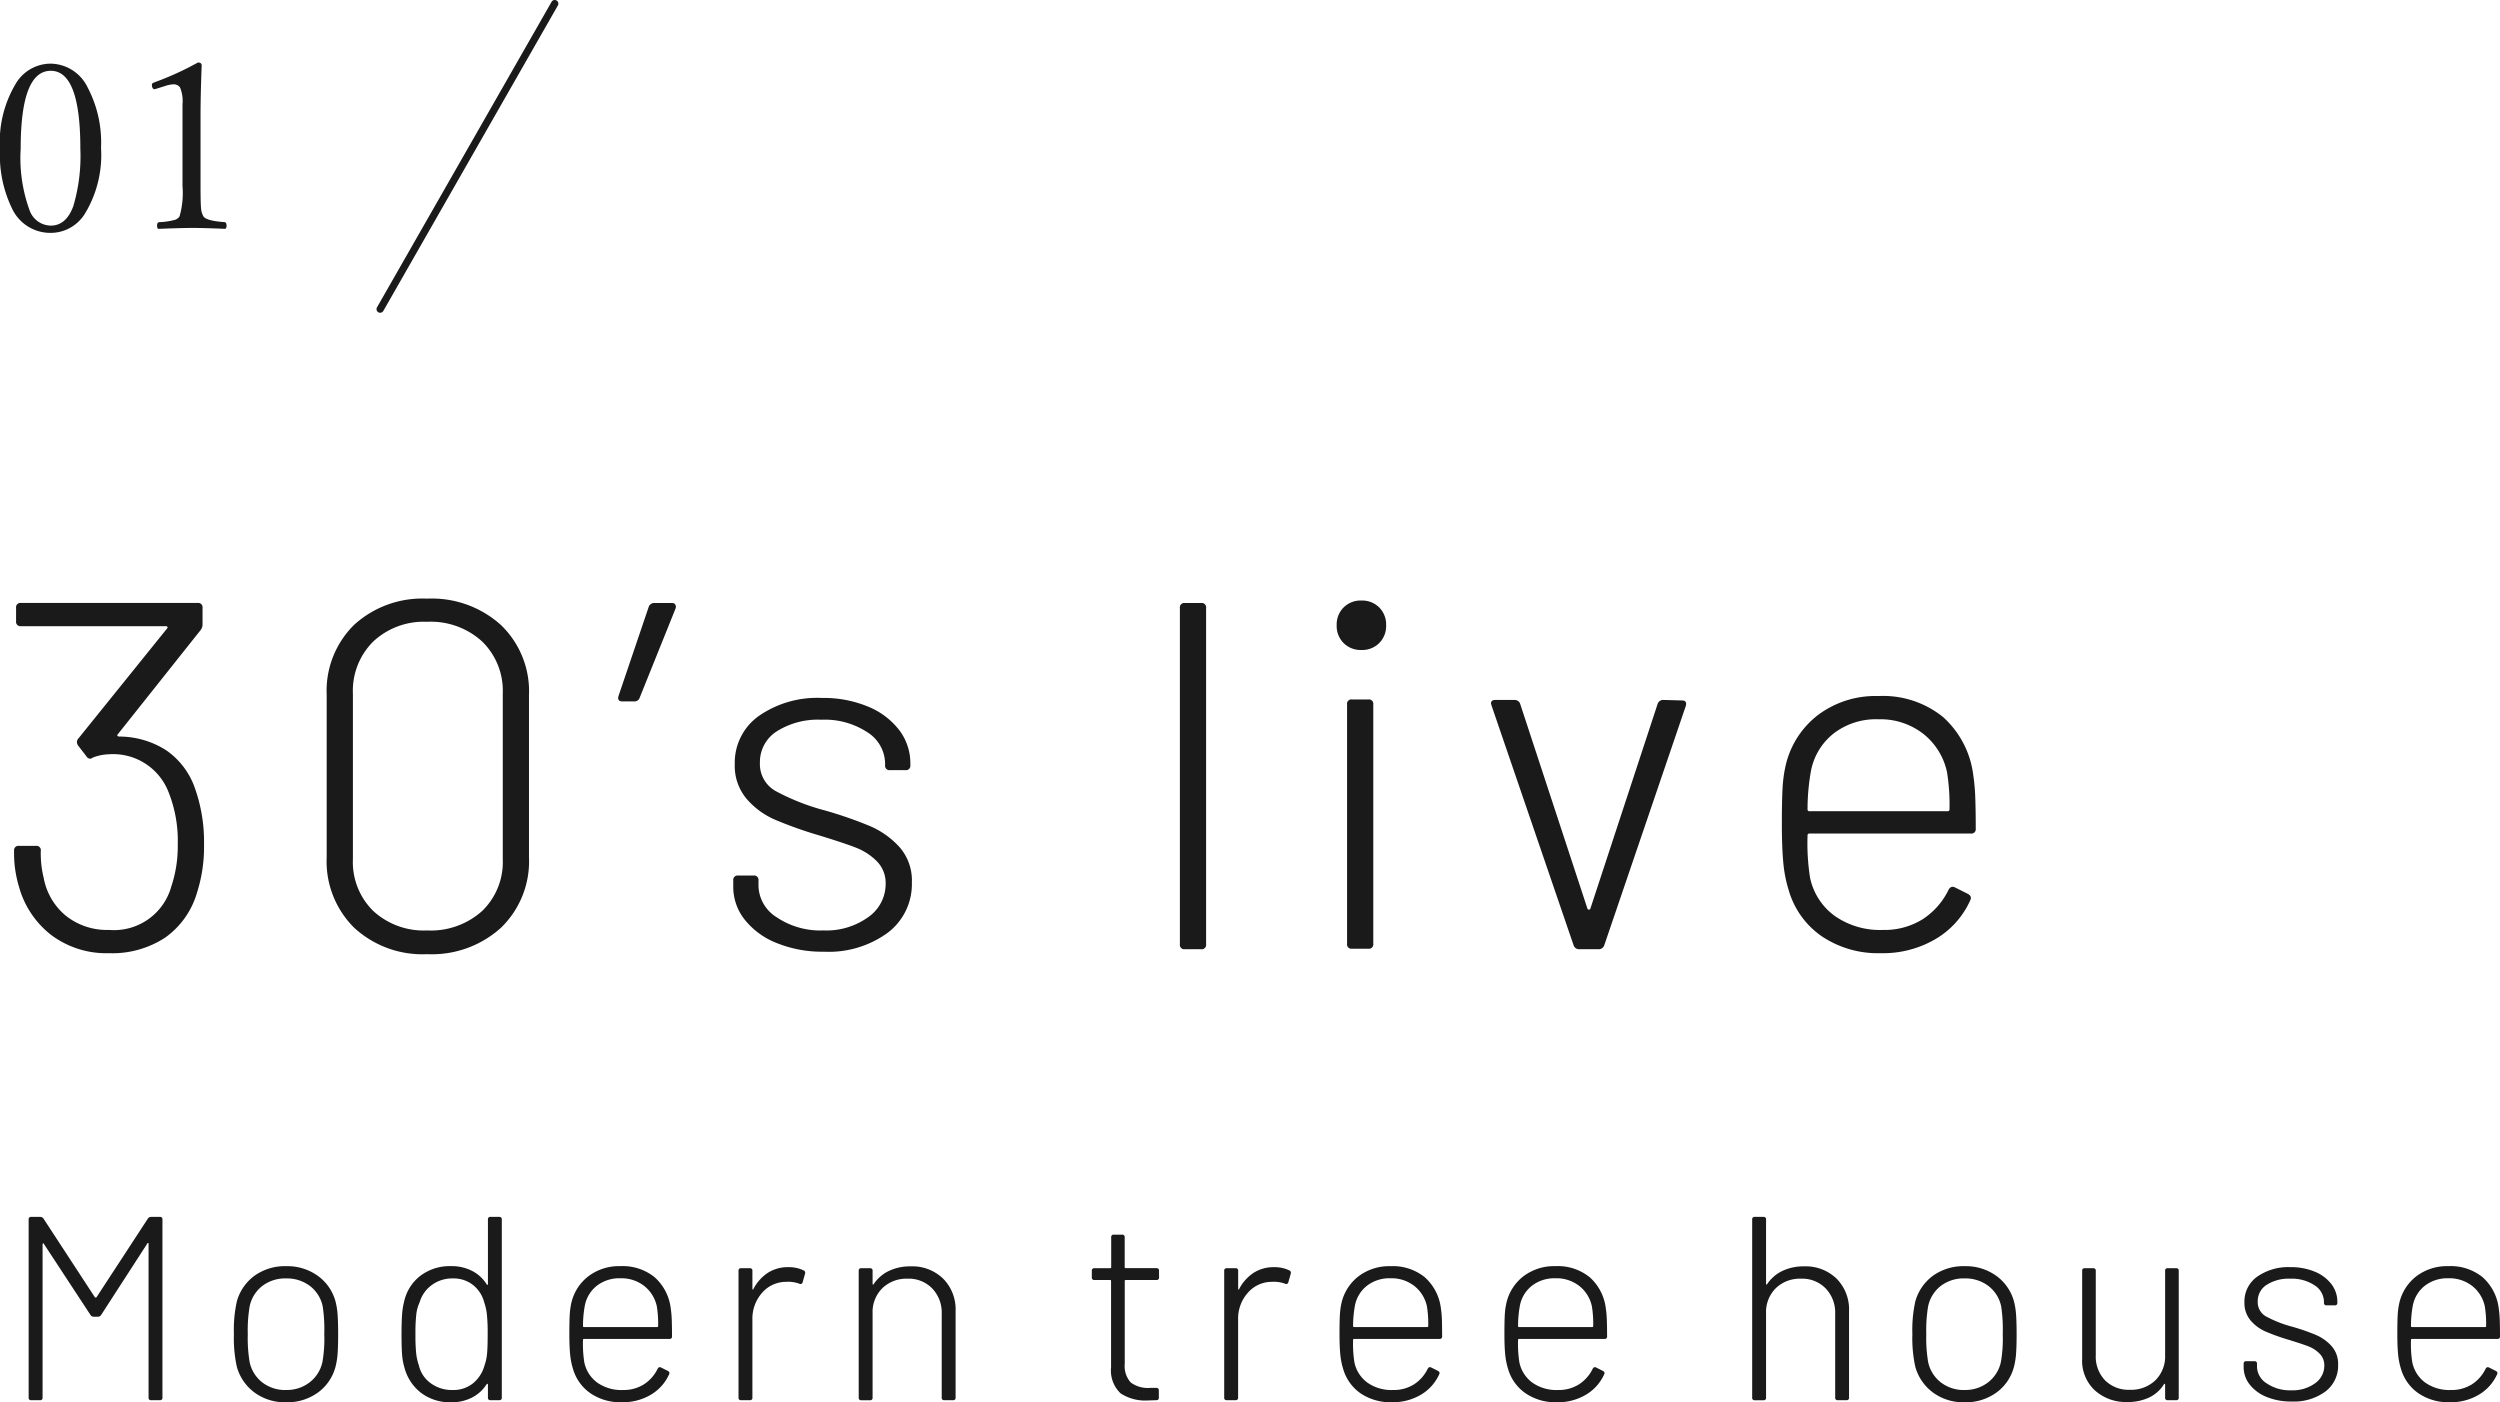 <svg xmlns="http://www.w3.org/2000/svg" width="171.853" height="96.395" viewBox="0 0 171.853 96.395"><g transform="translate(-32.867 -960.75)"><g transform="translate(-378 -105.438)"><path d="M4.359-11.875a2.869,2.869,0,0,1,2.531,1.633,8.112,8.112,0,0,1,.922,4.156A7.764,7.764,0,0,1,6.68-1.523,2.764,2.764,0,0,1,4.359-.242,2.9,2.9,0,0,1,1.711-1.883a8.4,8.4,0,0,1-.844-4.1,7.784,7.784,0,0,1,1.156-4.633A2.8,2.8,0,0,1,4.359-11.875Zm0,.492q-2.07,0-2.07,5.344a10.474,10.474,0,0,0,.625,4.281A1.567,1.567,0,0,0,4.359-.742q1.055,0,1.547-1.336a12.113,12.113,0,0,0,.484-3.961Q6.391-11.383,4.359-11.383Zm10.113-.57q.258,0,.258.2-.078,2.1-.078,3.43v4.859q0,1.2.039,1.57a1.3,1.3,0,0,0,.156.508q.172.313,1.453.406.141.016.141.234t-.109.227q-1.422-.062-2.258-.062-.727,0-2.3.063-.109,0-.109-.227t.156-.234a4.821,4.821,0,0,0,1.063-.156.583.583,0,0,0,.328-.25,5.831,5.831,0,0,0,.2-2.078V-9.078a2.387,2.387,0,0,0-.172-1.164.529.529,0,0,0-.453-.211,2.04,2.04,0,0,0-.578.117l-.7.219q-.2,0-.2-.32,0-.094.18-.156A20.5,20.5,0,0,0,14.472-11.953Z" transform="translate(410 1082.438)" fill="#1a1a1a"/><path d="M0,21.25a.249.249,0,0,1-.124-.033.25.25,0,0,1-.093-.341l12-21a.25.25,0,0,1,.341-.093.25.25,0,0,1,.093.341l-12,21A.25.25,0,0,1,0,21.25Z" transform="translate(437 1066.438)" fill="#1a1a1a"/></g><g transform="translate(-539 -1009.621)"><path d="M10.026-12.474a.261.261,0,0,1,.216-.126h.612a.159.159,0,0,1,.18.18V-.18a.159.159,0,0,1-.18.18H10.26a.159.159,0,0,1-.18-.18V-10.746q0-.054-.036-.063t-.054.045l-3.168,4.9a.261.261,0,0,1-.216.126H6.3a.261.261,0,0,1-.216-.126l-3.2-4.878q-.018-.054-.054-.036a.073.073,0,0,0-.036.072V-.18A.159.159,0,0,1,2.61,0H2.016a.159.159,0,0,1-.18-.18V-12.42a.159.159,0,0,1,.18-.18h.63a.261.261,0,0,1,.216.126l3.528,5.4a.073.073,0,0,0,.054.018A.073.073,0,0,0,6.5-7.074ZM19.53.144a3.53,3.53,0,0,1-2.16-.666A3.294,3.294,0,0,1,16.146-2.3a9.255,9.255,0,0,1-.2-2.25,9.02,9.02,0,0,1,.2-2.232,3.267,3.267,0,0,1,1.215-1.773,3.583,3.583,0,0,1,2.187-.657,3.569,3.569,0,0,1,2.169.666,3.186,3.186,0,0,1,1.215,1.764,5.1,5.1,0,0,1,.144.927q.036.513.036,1.3,0,.828-.036,1.332a5.076,5.076,0,0,1-.144.918A3.188,3.188,0,0,1,21.717-.522,3.6,3.6,0,0,1,19.53.144Zm0-.846a2.554,2.554,0,0,0,1.629-.531,2.4,2.4,0,0,0,.873-1.4,9.21,9.21,0,0,0,.126-1.908,10.528,10.528,0,0,0-.108-1.908,2.37,2.37,0,0,0-.873-1.4A2.611,2.611,0,0,0,19.53-8.37a2.574,2.574,0,0,0-1.638.522,2.387,2.387,0,0,0-.864,1.4A9.87,9.87,0,0,0,16.9-4.536a9.87,9.87,0,0,0,.126,1.908,2.387,2.387,0,0,0,.864,1.4A2.574,2.574,0,0,0,19.53-.7ZM33.408-12.42a.159.159,0,0,1,.18-.18h.594a.159.159,0,0,1,.18.18V-.18a.159.159,0,0,1-.18.18h-.594a.159.159,0,0,1-.18-.18v-.882q0-.054-.027-.063t-.063.027A2.563,2.563,0,0,1,32.31-.18a3.064,3.064,0,0,1-1.422.324A3.3,3.3,0,0,1,28.818-.5,3.218,3.218,0,0,1,27.666-2.25a4.194,4.194,0,0,1-.162-.927q-.036-.513-.036-1.341,0-.81.036-1.332a5.118,5.118,0,0,1,.144-.936,3.071,3.071,0,0,1,1.125-1.773,3.368,3.368,0,0,1,2.115-.657,3.064,3.064,0,0,1,1.422.324,2.563,2.563,0,0,1,1.008.918q.018.054.054.045t.036-.063ZM33.174-2.394a3.2,3.2,0,0,0,.171-.774q.045-.432.045-1.35a12.772,12.772,0,0,0-.054-1.395,3.835,3.835,0,0,0-.18-.8,2.245,2.245,0,0,0-.765-1.2A2.146,2.146,0,0,0,31-8.37a2.361,2.361,0,0,0-1.458.459,2.248,2.248,0,0,0-.828,1.179,2.72,2.72,0,0,0-.225.783,11.162,11.162,0,0,0-.063,1.413,12.016,12.016,0,0,0,.054,1.359,3.837,3.837,0,0,0,.18.783,2.083,2.083,0,0,0,.81,1.224A2.464,2.464,0,0,0,30.978-.7a2.146,2.146,0,0,0,1.413-.468A2.4,2.4,0,0,0,33.174-2.394ZM42.678-.7a2.626,2.626,0,0,0,1.449-.387,2.649,2.649,0,0,0,.945-1.071q.09-.162.234-.09l.468.234q.162.09.09.234a3.11,3.11,0,0,1-1.251,1.4,3.775,3.775,0,0,1-2.007.522,3.664,3.664,0,0,1-2.142-.612,3.063,3.063,0,0,1-1.206-1.674,4.84,4.84,0,0,1-.2-1.008q-.054-.558-.054-1.4,0-.882.027-1.332a4.828,4.828,0,0,1,.117-.828,3.22,3.22,0,0,1,1.179-1.818,3.485,3.485,0,0,1,2.187-.684,3.473,3.473,0,0,1,2.358.765,3.4,3.4,0,0,1,1.1,2.115,6.952,6.952,0,0,1,.072.8q.018.459.018,1.143a.159.159,0,0,1-.18.18H40.014a.064.064,0,0,0-.072.072,8.156,8.156,0,0,0,.09,1.53,2.3,2.3,0,0,0,.891,1.4A2.871,2.871,0,0,0,42.678-.7Zm-2.61-5.8a7.89,7.89,0,0,0-.126,1.4.064.064,0,0,0,.072.072h5.022a.064.064,0,0,0,.072-.072,7.455,7.455,0,0,0-.09-1.35,2.42,2.42,0,0,0-.864-1.4,2.545,2.545,0,0,0-1.638-.531,2.529,2.529,0,0,0-1.62.513A2.281,2.281,0,0,0,40.068-6.5ZM54.054-9.144a2.314,2.314,0,0,1,1.044.216.18.18,0,0,1,.108.234l-.162.576a.153.153,0,0,1-.234.108,2.235,2.235,0,0,0-.9-.126,2.176,2.176,0,0,0-1.665.765,2.669,2.669,0,0,0-.657,1.827V-.18a.159.159,0,0,1-.18.18h-.594a.159.159,0,0,1-.18-.18V-8.892a.159.159,0,0,1,.18-.18h.594a.159.159,0,0,1,.18.18v1.224q0,.054.027.063t.045-.045a2.961,2.961,0,0,1,.981-1.1A2.515,2.515,0,0,1,54.054-9.144ZM62.46-9.2a3.048,3.048,0,0,1,2.241.846,3,3,0,0,1,.855,2.232V-.18a.159.159,0,0,1-.18.18h-.594a.159.159,0,0,1-.18-.18V-5.94a2.4,2.4,0,0,0-.648-1.737,2.239,2.239,0,0,0-1.692-.675,2.379,2.379,0,0,0-1.746.657,2.308,2.308,0,0,0-.666,1.719v5.8a.159.159,0,0,1-.18.18h-.594a.159.159,0,0,1-.18-.18V-8.892a.159.159,0,0,1,.18-.18h.594a.159.159,0,0,1,.18.18v.882q0,.054.027.063t.045-.027a2.6,2.6,0,0,1,1.044-.909A3.377,3.377,0,0,1,62.46-9.2Zm17.082.756a.159.159,0,0,1-.18.18H77.256a.064.064,0,0,0-.072.072V-2.5A1.664,1.664,0,0,0,77.6-1.215a1.974,1.974,0,0,0,1.332.369h.414a.159.159,0,0,1,.18.18V-.18a.159.159,0,0,1-.18.18L78.8.018a3.109,3.109,0,0,1-1.9-.486,2.159,2.159,0,0,1-.657-1.782V-8.19a.064.064,0,0,0-.072-.072H75.1a.159.159,0,0,1-.18-.18v-.45a.159.159,0,0,1,.18-.18h1.08a.064.064,0,0,0,.072-.072V-11.2a.159.159,0,0,1,.18-.18H77a.159.159,0,0,1,.18.18v2.052a.064.064,0,0,0,.072.072h2.106a.159.159,0,0,1,.18.18Zm7.9-.7a2.314,2.314,0,0,1,1.044.216.18.18,0,0,1,.108.234l-.162.576a.153.153,0,0,1-.234.108,2.235,2.235,0,0,0-.9-.126,2.176,2.176,0,0,0-1.665.765,2.669,2.669,0,0,0-.657,1.827V-.18A.159.159,0,0,1,84.8,0H84.2a.159.159,0,0,1-.18-.18V-8.892a.159.159,0,0,1,.18-.18H84.8a.159.159,0,0,1,.18.18v1.224q0,.054.027.063t.045-.045a2.961,2.961,0,0,1,.981-1.1A2.515,2.515,0,0,1,87.444-9.144ZM95.616-.7a2.626,2.626,0,0,0,1.449-.387A2.649,2.649,0,0,0,98.01-2.16q.09-.162.234-.09l.468.234q.162.09.09.234a3.11,3.11,0,0,1-1.251,1.4,3.775,3.775,0,0,1-2.007.522A3.664,3.664,0,0,1,93.4-.468,3.063,3.063,0,0,1,92.2-2.142,4.84,4.84,0,0,1,92-3.15q-.054-.558-.054-1.4,0-.882.027-1.332a4.828,4.828,0,0,1,.117-.828,3.22,3.22,0,0,1,1.179-1.818,3.485,3.485,0,0,1,2.187-.684,3.473,3.473,0,0,1,2.358.765,3.4,3.4,0,0,1,1.1,2.115,6.951,6.951,0,0,1,.072.8Q99-5.076,99-4.392a.159.159,0,0,1-.18.18H92.952a.064.064,0,0,0-.072.072,8.156,8.156,0,0,0,.09,1.53,2.3,2.3,0,0,0,.891,1.4A2.871,2.871,0,0,0,95.616-.7Zm-2.61-5.8a7.89,7.89,0,0,0-.126,1.4.064.064,0,0,0,.072.072h5.022a.064.064,0,0,0,.072-.072,7.456,7.456,0,0,0-.09-1.35,2.42,2.42,0,0,0-.864-1.4,2.545,2.545,0,0,0-1.638-.531,2.529,2.529,0,0,0-1.62.513A2.281,2.281,0,0,0,93.006-6.5Zm13.95,5.8a2.626,2.626,0,0,0,1.449-.387,2.649,2.649,0,0,0,.945-1.071q.09-.162.234-.09l.468.234q.162.09.09.234a3.11,3.11,0,0,1-1.251,1.4,3.775,3.775,0,0,1-2.007.522,3.664,3.664,0,0,1-2.142-.612,3.063,3.063,0,0,1-1.206-1.674,4.84,4.84,0,0,1-.2-1.008q-.054-.558-.054-1.4,0-.882.027-1.332a4.828,4.828,0,0,1,.117-.828,3.22,3.22,0,0,1,1.179-1.818,3.485,3.485,0,0,1,2.187-.684,3.473,3.473,0,0,1,2.358.765,3.4,3.4,0,0,1,1.1,2.115,6.951,6.951,0,0,1,.072.8q.018.459.018,1.143a.159.159,0,0,1-.18.18h-5.868a.064.064,0,0,0-.072.072,8.156,8.156,0,0,0,.09,1.53,2.3,2.3,0,0,0,.891,1.4A2.871,2.871,0,0,0,106.956-.7Zm-2.61-5.8a7.89,7.89,0,0,0-.126,1.4.064.064,0,0,0,.072.072h5.022a.064.064,0,0,0,.072-.072,7.456,7.456,0,0,0-.09-1.35,2.42,2.42,0,0,0-.864-1.4,2.545,2.545,0,0,0-1.638-.531,2.529,2.529,0,0,0-1.62.513A2.281,2.281,0,0,0,104.346-6.5Zm19.53-2.7a3.048,3.048,0,0,1,2.241.846,3,3,0,0,1,.855,2.232V-.18a.159.159,0,0,1-.18.18H126.2a.159.159,0,0,1-.18-.18V-5.94a2.4,2.4,0,0,0-.648-1.737,2.239,2.239,0,0,0-1.692-.675,2.379,2.379,0,0,0-1.746.657,2.308,2.308,0,0,0-.666,1.719v5.8a.159.159,0,0,1-.18.18h-.594a.159.159,0,0,1-.18-.18V-12.42a.159.159,0,0,1,.18-.18h.594a.159.159,0,0,1,.18.18v4.41q0,.054.027.063t.045-.027a2.6,2.6,0,0,1,1.044-.909A3.377,3.377,0,0,1,123.876-9.2ZM134.91.144a3.53,3.53,0,0,1-2.16-.666A3.294,3.294,0,0,1,131.526-2.3a9.254,9.254,0,0,1-.2-2.25,9.019,9.019,0,0,1,.2-2.232,3.267,3.267,0,0,1,1.215-1.773,3.583,3.583,0,0,1,2.187-.657,3.569,3.569,0,0,1,2.169.666,3.186,3.186,0,0,1,1.215,1.764,5.1,5.1,0,0,1,.144.927q.036.513.036,1.3,0,.828-.036,1.332a5.076,5.076,0,0,1-.144.918A3.188,3.188,0,0,1,137.1-.522,3.6,3.6,0,0,1,134.91.144Zm0-.846a2.554,2.554,0,0,0,1.629-.531,2.4,2.4,0,0,0,.873-1.4,9.21,9.21,0,0,0,.126-1.908,10.528,10.528,0,0,0-.108-1.908,2.37,2.37,0,0,0-.873-1.4,2.611,2.611,0,0,0-1.647-.522,2.574,2.574,0,0,0-1.638.522,2.387,2.387,0,0,0-.864,1.4,9.87,9.87,0,0,0-.126,1.908,9.87,9.87,0,0,0,.126,1.908,2.387,2.387,0,0,0,.864,1.4A2.574,2.574,0,0,0,134.91-.7ZM148.7-8.892a.159.159,0,0,1,.18-.18h.576a.159.159,0,0,1,.18.18V-.18a.159.159,0,0,1-.18.18h-.576a.159.159,0,0,1-.18-.18v-.882q0-.054-.036-.063t-.054.045a2.421,2.421,0,0,1-1.017.9,3.446,3.446,0,0,1-1.5.306,3.19,3.19,0,0,1-2.214-.792,2.778,2.778,0,0,1-.882-2.178V-8.892a.159.159,0,0,1,.18-.18h.576a.159.159,0,0,1,.18.18v5.8a2.354,2.354,0,0,0,.639,1.728,2.281,2.281,0,0,0,1.7.648,2.4,2.4,0,0,0,1.764-.657A2.308,2.308,0,0,0,148.7-3.1ZM157.392.09a4.393,4.393,0,0,1-1.719-.315,2.787,2.787,0,0,1-1.161-.855,1.909,1.909,0,0,1-.414-1.188V-2.5a.159.159,0,0,1,.18-.18h.558a.159.159,0,0,1,.18.18v.2a1.384,1.384,0,0,0,.666,1.143,2.835,2.835,0,0,0,1.692.477,2.607,2.607,0,0,0,1.638-.486,1.471,1.471,0,0,0,.63-1.206,1.121,1.121,0,0,0-.324-.828,2.186,2.186,0,0,0-.765-.5q-.441-.171-1.323-.441a14.794,14.794,0,0,1-1.62-.576,2.86,2.86,0,0,1-1.035-.765,1.858,1.858,0,0,1-.423-1.251,2.086,2.086,0,0,1,.873-1.755,3.72,3.72,0,0,1,2.3-.657A4.211,4.211,0,0,1,159-8.829a2.733,2.733,0,0,1,1.134.855,1.988,1.988,0,0,1,.405,1.224V-6.7a.159.159,0,0,1-.18.18H159.8a.159.159,0,0,1-.18-.18V-6.75a1.366,1.366,0,0,0-.639-1.143,2.823,2.823,0,0,0-1.683-.459,2.8,2.8,0,0,0-1.62.423,1.321,1.321,0,0,0-.612,1.143,1.121,1.121,0,0,0,.567,1.026,8.144,8.144,0,0,0,1.773.7,14.7,14.7,0,0,1,1.665.576,3.1,3.1,0,0,1,1.071.765,1.839,1.839,0,0,1,.45,1.287A2.219,2.219,0,0,1,159.723-.6,3.644,3.644,0,0,1,157.392.09ZM168.336-.7a2.626,2.626,0,0,0,1.449-.387,2.649,2.649,0,0,0,.945-1.071q.09-.162.234-.09l.468.234q.162.09.09.234a3.109,3.109,0,0,1-1.251,1.4,3.775,3.775,0,0,1-2.007.522,3.664,3.664,0,0,1-2.142-.612,3.063,3.063,0,0,1-1.206-1.674,4.84,4.84,0,0,1-.2-1.008q-.054-.558-.054-1.4,0-.882.027-1.332a4.829,4.829,0,0,1,.117-.828,3.22,3.22,0,0,1,1.179-1.818,3.485,3.485,0,0,1,2.187-.684,3.473,3.473,0,0,1,2.358.765,3.4,3.4,0,0,1,1.1,2.115,6.951,6.951,0,0,1,.072.8q.018.459.018,1.143a.159.159,0,0,1-.18.18h-5.868a.064.064,0,0,0-.072.072,8.156,8.156,0,0,0,.09,1.53,2.3,2.3,0,0,0,.891,1.4A2.871,2.871,0,0,0,168.336-.7Zm-2.61-5.8a7.891,7.891,0,0,0-.126,1.4.064.064,0,0,0,.072.072h5.022a.064.064,0,0,0,.072-.072,7.454,7.454,0,0,0-.09-1.35,2.42,2.42,0,0,0-.864-1.4,2.545,2.545,0,0,0-1.638-.531,2.529,2.529,0,0,0-1.62.513A2.281,2.281,0,0,0,165.726-6.5Z" transform="translate(572 2066.622)" fill="#1a1a1a"/><path d="M14.212-11.22a11.044,11.044,0,0,1,.68,4.046,10.307,10.307,0,0,1-.476,3.264A5.75,5.75,0,0,1,12.223-.8,6.62,6.62,0,0,1,8.364.272,6.308,6.308,0,0,1,4.4-.969,6.308,6.308,0,0,1,2.176-4.284a7.909,7.909,0,0,1-.34-2.482.3.3,0,0,1,.34-.34H3.332a.3.3,0,0,1,.34.34,7,7,0,0,0,.2,1.87,4.391,4.391,0,0,0,1.53,2.6,4.532,4.532,0,0,0,2.958.969,4.086,4.086,0,0,0,4.284-2.992,8.7,8.7,0,0,0,.442-2.89,8.991,8.991,0,0,0-.612-3.536A4.087,4.087,0,0,0,8.33-13.4a3.356,3.356,0,0,0-1.02.2l-.136.068a.139.139,0,0,1-.1.034.307.307,0,0,1-.272-.17l-.578-.748a.522.522,0,0,1-.068-.2.368.368,0,0,1,.1-.272l6.086-7.548q.068-.068.034-.119a.114.114,0,0,0-.1-.051H2.312a.3.3,0,0,1-.34-.34v-.918a.3.3,0,0,1,.34-.34H14.45a.3.3,0,0,1,.34.34v1.122a.633.633,0,0,1-.136.408L8.976-14.79q-.068.068-.034.119a.153.153,0,0,0,.136.051,6.007,6.007,0,0,1,3.2.935A5.239,5.239,0,0,1,14.212-11.22ZM30.226.34a6.921,6.921,0,0,1-5.015-1.819,6.419,6.419,0,0,1-1.887-4.845V-17.476A6.363,6.363,0,0,1,25.211-22.3a6.959,6.959,0,0,1,5.015-1.8,7.089,7.089,0,0,1,5.083,1.819,6.317,6.317,0,0,1,1.921,4.811V-6.324a6.359,6.359,0,0,1-1.921,4.845A7.089,7.089,0,0,1,30.226.34Zm0-1.632a5.271,5.271,0,0,0,3.791-1.343,4.678,4.678,0,0,0,1.411-3.553v-11.39a4.733,4.733,0,0,0-1.411-3.57,5.232,5.232,0,0,0-3.791-1.36,5.079,5.079,0,0,0-3.706,1.36,4.763,4.763,0,0,0-1.394,3.57v11.39A4.707,4.707,0,0,0,26.52-2.635,5.116,5.116,0,0,0,30.226-1.292ZM47.056-23.8a.251.251,0,0,1,.238.119.322.322,0,0,1,0,.289l-2.448,6.086a.374.374,0,0,1-.374.272h-.816q-.374,0-.272-.374l2.074-6.12a.4.4,0,0,1,.408-.272ZM57.494.17a8.3,8.3,0,0,1-3.247-.6A5.264,5.264,0,0,1,52.054-2.04a3.605,3.605,0,0,1-.782-2.244v-.442a.3.3,0,0,1,.34-.34h1.054a.3.3,0,0,1,.34.34v.374a2.614,2.614,0,0,0,1.258,2.159,5.355,5.355,0,0,0,3.2.9,4.924,4.924,0,0,0,3.094-.918,2.778,2.778,0,0,0,1.19-2.278,2.118,2.118,0,0,0-.612-1.564,4.129,4.129,0,0,0-1.445-.935q-.833-.323-2.5-.833a27.943,27.943,0,0,1-3.06-1.088,5.4,5.4,0,0,1-1.955-1.445,3.509,3.509,0,0,1-.8-2.363,3.941,3.941,0,0,1,1.649-3.315,7.026,7.026,0,0,1,4.335-1.241,7.953,7.953,0,0,1,3.179.595,5.163,5.163,0,0,1,2.142,1.615,3.755,3.755,0,0,1,.765,2.312v.1a.3.3,0,0,1-.34.34H62.05a.3.3,0,0,1-.34-.34v-.1A2.58,2.58,0,0,0,60.5-14.909a5.331,5.331,0,0,0-3.179-.867,5.285,5.285,0,0,0-3.06.8,2.5,2.5,0,0,0-1.156,2.159,2.117,2.117,0,0,0,1.071,1.938,15.382,15.382,0,0,0,3.349,1.326,27.757,27.757,0,0,1,3.145,1.088A5.858,5.858,0,0,1,62.7-7.021a3.474,3.474,0,0,1,.85,2.431A4.191,4.191,0,0,1,61.9-1.139,6.882,6.882,0,0,1,57.494.17ZM82.314,0a.3.3,0,0,1-.34-.34V-23.46a.3.3,0,0,1,.34-.34h1.122a.3.3,0,0,1,.34.34V-.34a.3.3,0,0,1-.34.34ZM94.452-20.57a1.657,1.657,0,0,1-1.224-.476,1.657,1.657,0,0,1-.476-1.224,1.657,1.657,0,0,1,.476-1.224,1.657,1.657,0,0,1,1.224-.476,1.657,1.657,0,0,1,1.224.476,1.657,1.657,0,0,1,.476,1.224,1.657,1.657,0,0,1-.476,1.224A1.657,1.657,0,0,1,94.452-20.57ZM93.806-.034a.3.3,0,0,1-.34-.34V-16.83a.3.3,0,0,1,.34-.34h1.122a.3.3,0,0,1,.34.34V-.374a.3.3,0,0,1-.34.34ZM109.446,0a.4.4,0,0,1-.408-.272l-5.644-16.49-.034-.136q0-.238.306-.238h1.292a.4.4,0,0,1,.408.272L109.99-2.788a.109.109,0,0,0,.1.068.109.109,0,0,0,.1-.068l4.624-14.076a.4.4,0,0,1,.408-.272l1.258.034q.374,0,.272.374L111.146-.272a.4.4,0,0,1-.408.272Zm20.842-1.326a4.959,4.959,0,0,0,2.737-.731A5,5,0,0,0,134.81-4.08q.17-.306.442-.17l.884.442q.306.17.17.442a5.874,5.874,0,0,1-2.363,2.652,7.131,7.131,0,0,1-3.791.986,6.921,6.921,0,0,1-4.046-1.156,5.785,5.785,0,0,1-2.278-3.162,9.142,9.142,0,0,1-.374-1.9q-.1-1.054-.1-2.652,0-1.666.051-2.516a9.119,9.119,0,0,1,.221-1.564,6.083,6.083,0,0,1,2.227-3.434,6.583,6.583,0,0,1,4.131-1.292,6.56,6.56,0,0,1,4.454,1.445,6.423,6.423,0,0,1,2.074,3.995,13.127,13.127,0,0,1,.136,1.513q.034.867.034,2.159a.3.3,0,0,1-.34.34H125.256a.12.12,0,0,0-.136.136,15.406,15.406,0,0,0,.17,2.89A4.347,4.347,0,0,0,126.973-2.3,5.423,5.423,0,0,0,130.288-1.326Zm-4.93-10.948a14.9,14.9,0,0,0-.238,2.652.12.12,0,0,0,.136.136h9.486a.12.12,0,0,0,.136-.136,14.083,14.083,0,0,0-.17-2.55,4.571,4.571,0,0,0-1.632-2.635,4.807,4.807,0,0,0-3.094-1,4.776,4.776,0,0,0-3.06.969A4.309,4.309,0,0,0,125.358-12.274Z" transform="translate(571 2035.622)" fill="#1a1a1a"/></g></g></svg>